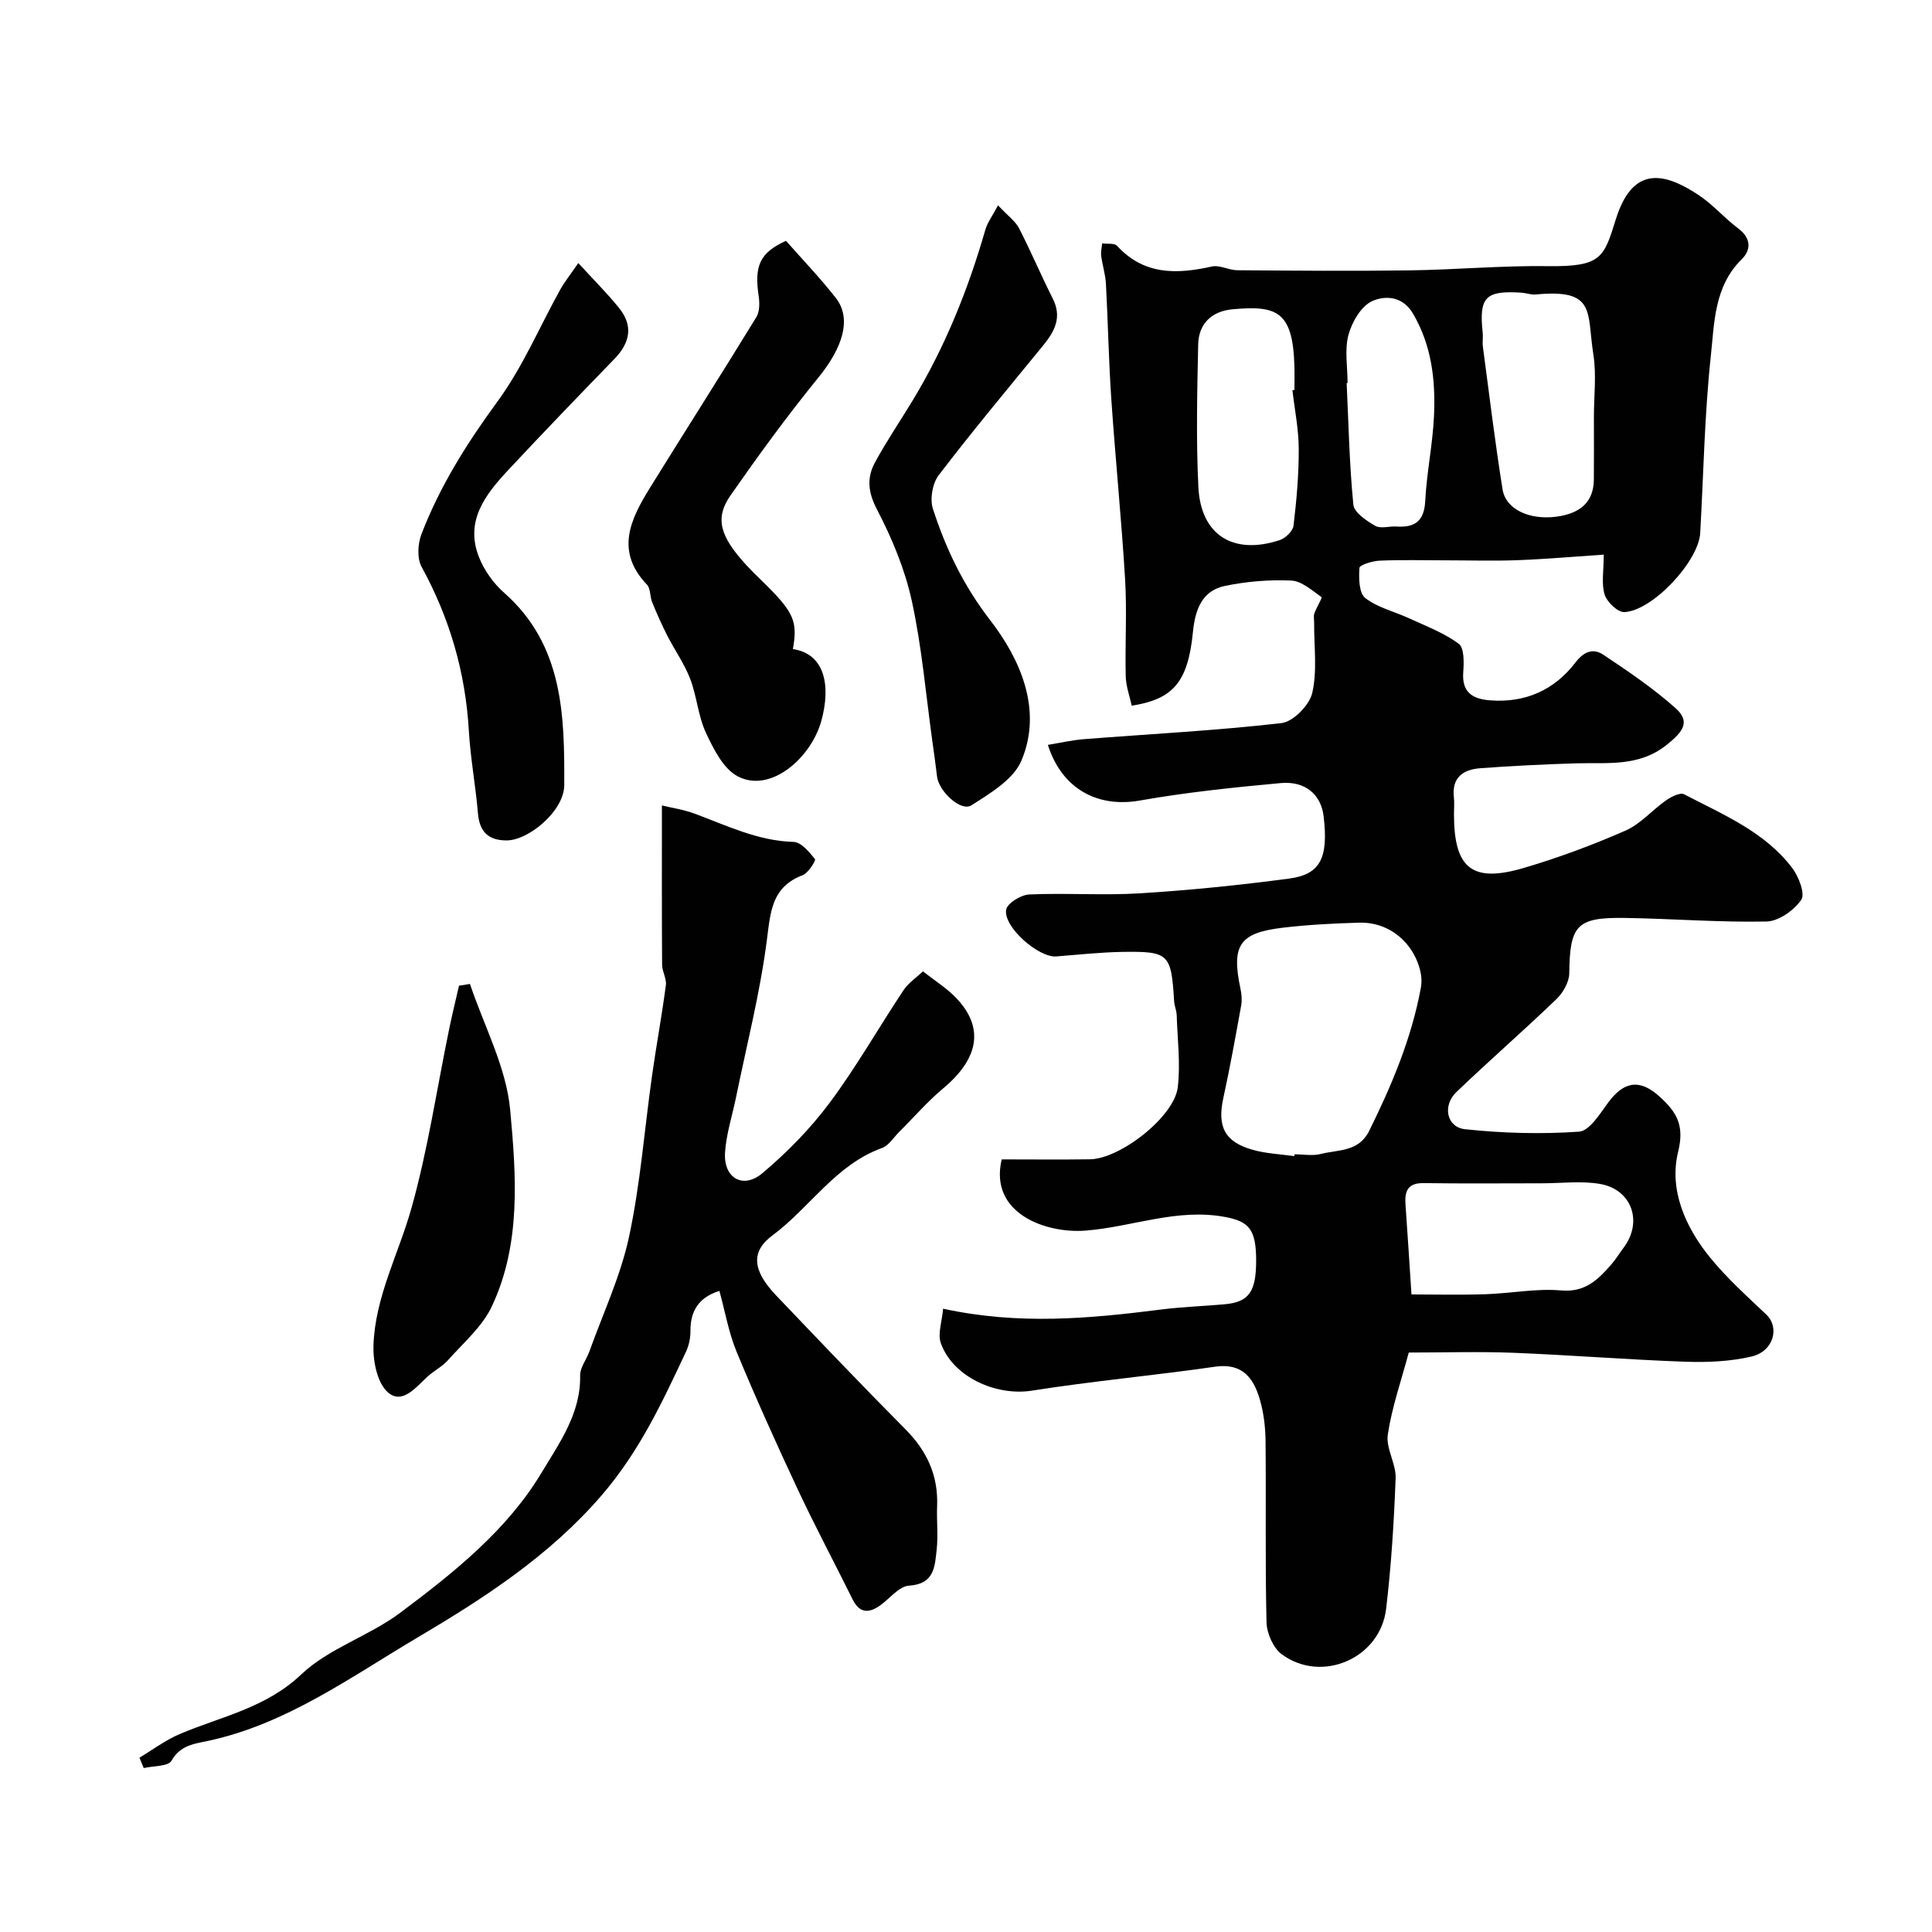 <svg enable-background="new 0 0 400 400" viewBox="0 0 400 400" xmlns="http://www.w3.org/2000/svg"><g fill="#010102"><path d="m216.95 154.22c2.57-.42 5.05-1 7.56-1.19 13.61-1.07 27.26-1.76 40.81-3.32 2.42-.28 5.79-3.72 6.37-6.25 1.06-4.62.35-9.64.39-14.49 0-.66-.16-1.39.05-1.98.42-1.2 1.67-3.23 1.48-3.36-1.96-1.38-4.1-3.33-6.27-3.43-4.55-.21-9.23.18-13.7 1.1-4.86 1-6.21 5.04-6.66 9.59-1.04 10.6-4.31 13.88-12.67 15.22-.42-1.98-1.19-4.02-1.24-6.09-.16-6.68.27-13.39-.13-20.06-.75-12.47-2.01-24.92-2.86-37.39-.54-7.93-.68-15.9-1.11-23.84-.11-1.93-.73-3.83-.98-5.76-.11-.84.12-1.72.2-2.58 1.05.15 2.53-.1 3.09.51 5.58 6.08 12.34 5.9 19.61 4.28 1.61-.36 3.5.75 5.26.77 11.86.09 23.72.19 35.58.03 9.6-.13 19.2-1.01 28.8-.88 11.12.15 11.54-1.83 14.03-9.76 3.48-11.08 9.98-9.67 17.07-4.99 3 1.98 5.41 4.82 8.3 6.99 2.68 2.01 2.6 4.45.68 6.33-5.74 5.64-5.66 13.17-6.41 20.12-1.3 12.13-1.5 24.38-2.19 36.58-.33 5.82-9.82 16.07-15.7 16.36-1.36.07-3.61-2.09-4.09-3.64-.7-2.26-.18-4.91-.18-8.26-6.15.41-11.99.93-17.84 1.15-5.02.19-10.05.03-15.08.03-4.5 0-9-.13-13.49.07-1.48.06-4.12.88-4.17 1.49-.15 2.11-.11 5.22 1.2 6.24 2.56 2 6.05 2.8 9.1 4.21 3.5 1.62 7.21 3.01 10.25 5.26 1.16.86 1.09 3.89.94 5.89-.32 4.22 1.98 5.56 5.57 5.83 7.31.56 13.32-2.15 17.69-7.87 1.79-2.35 3.73-2.92 5.75-1.57 5.15 3.43 10.32 6.94 14.93 11.04 3.13 2.79 1.6 4.85-1.68 7.51-5.86 4.75-12.4 3.73-18.95 3.93-6.62.21-13.25.52-19.86 1.02-3.45.26-5.85 1.92-5.39 5.98.13 1.15.02 2.33.02 3.5 0 11.27 3.73 14.33 14.52 11.14 7.15-2.11 14.18-4.73 21.01-7.72 3.1-1.36 5.51-4.25 8.37-6.25 1.07-.75 2.92-1.69 3.75-1.26 8.05 4.21 16.68 7.73 22.38 15.26 1.35 1.78 2.72 5.36 1.87 6.59-1.51 2.18-4.68 4.44-7.19 4.49-9.75.2-19.52-.59-29.28-.74-10.06-.16-11.44 1.5-11.56 11.46-.02 1.83-1.3 4.05-2.69 5.38-6.79 6.53-13.91 12.71-20.7 19.23-2.9 2.79-2.01 7.26 1.8 7.67 7.81.84 15.78 1.05 23.61.51 2.15-.15 4.31-3.67 6.01-5.99 3.31-4.52 6.65-4.97 10.75-1.2 3.39 3.11 5.12 5.8 3.77 11.31-1.94 7.87 1.44 15.56 6.54 21.86 3.48 4.3 7.67 8.06 11.71 11.89 2.82 2.68 1.5 7.63-3.08 8.69-4.42 1.03-9.15 1.23-13.71 1.07-11.88-.42-23.73-1.38-35.61-1.85-7.14-.28-14.31-.05-21.63-.05-1.54 5.75-3.48 11.28-4.34 16.97-.43 2.86 1.73 6.05 1.62 9.04-.34 9.04-.9 18.09-1.97 27.07-1.23 10.25-13.34 15.49-21.61 9.39-1.76-1.3-3.09-4.33-3.15-6.6-.3-12.49-.07-24.99-.2-37.49-.03-2.92-.38-5.93-1.2-8.71-1.3-4.41-3.61-7.55-9.23-6.74-12.63 1.82-25.35 2.97-37.95 4.96-7.36 1.16-16.32-2.78-18.85-9.83-.69-1.94.24-4.46.47-7.14 15.69 3.42 30.37 2.04 45.06.18 4.4-.56 8.85-.7 13.27-1.1 4.99-.46 6.48-2.59 6.48-9.05 0-6.48-1.49-8.09-6.44-9.02-9.99-1.87-19.3 2.1-28.97 2.83-8.07.61-19.93-3.53-17.27-14.75 6.19 0 12.24.07 18.28-.02 6.27-.09 17.44-8.82 18.17-14.89.59-4.9-.06-9.96-.22-14.95-.03-.97-.47-1.92-.53-2.88-.6-9.82-1.05-10.36-10.64-10.22-4.59.07-9.17.58-13.76.94-3.62.29-10.97-6.07-10.38-9.67.22-1.33 3.06-3.09 4.78-3.16 7.65-.34 15.35.23 22.98-.24 10.3-.64 20.6-1.69 30.83-3.05 6.51-.86 8.14-4.31 7.15-12.85-.52-4.5-3.74-7.4-8.94-6.92-9.77.9-19.57 1.92-29.23 3.63-8.63 1.48-16.02-2.39-18.93-11.54zm51.02 85.15c.02-.13.03-.25.05-.38 1.83 0 3.75.36 5.47-.08 3.6-.92 7.82-.37 10-4.8 4.68-9.47 8.75-19.13 10.68-29.58.18-1 .18-2.09-.03-3.09-1.27-6.2-6.48-10.58-12.69-10.41-5.26.14-10.54.42-15.76 1.03-9.13 1.07-10.77 3.62-8.86 12.67.24 1.12.34 2.35.14 3.46-1.16 6.39-2.3 12.79-3.69 19.13-1.29 5.89.23 9.07 6.02 10.72 2.79.8 5.78.91 8.67 1.33zm24.26 28.63c4.64 0 9.94.13 15.23-.04 5.26-.17 10.56-1.24 15.74-.79 5 .44 7.64-2.23 10.38-5.35.96-1.09 1.72-2.37 2.6-3.54 3.99-5.32 1.68-12.03-4.93-13.16-3.89-.67-7.99-.13-11.99-.13-8.17 0-16.34.08-24.51-.04-3.28-.05-3.95 1.64-3.76 4.39.43 5.98.8 11.97 1.24 18.66zm37.77-181.66c0-4.32.55-8.72-.11-12.93-1.39-8.84.62-13.65-11.94-12.44-.95.09-1.93-.3-2.91-.37-7.49-.5-8.85.91-8.07 8.23.11.99-.09 2.01.05 2.98 1.31 9.84 2.5 19.71 4.07 29.51.67 4.17 5.61 6.39 11.17 5.65 5.12-.68 7.69-3.21 7.73-7.69.04-4.3.01-8.62.01-12.94zm-62.42-5.56c.14-.02.28-.03.42-.05 0-1.66.04-3.32-.01-4.98-.32-11.38-3.7-12.53-12.77-11.72-4.34.39-7.06 2.97-7.15 7.31-.21 9.83-.44 19.68.04 29.49.49 9.96 7.21 14.15 16.83 11 1.2-.39 2.74-1.88 2.87-3 .63-5.26 1.1-10.58 1.08-15.87-.01-4.05-.84-8.11-1.31-12.18zm11.42-1.48c-.06 0-.12.01-.19.01.4 8.4.56 16.82 1.39 25.18.16 1.63 2.72 3.34 4.53 4.38 1.12.65 2.92.04 4.41.14 3.82.25 5.73-1.13 5.94-5.31.3-5.86 1.54-11.67 1.81-17.53.34-7.37-.45-14.58-4.33-21.22-2.18-3.74-5.89-3.79-8.5-2.59-2.28 1.05-4.17 4.35-4.89 7.02-.81 3.11-.17 6.6-.17 9.92z"/><path d="m148.94 267.26c-4.35 1.39-6.02 4.22-5.99 8.35.01 1.42-.32 2.96-.92 4.24-4.9 10.43-9.61 20.61-17.45 29.72-10.91 12.68-24.68 21.5-38.32 29.57-13.58 8.04-26.92 17.77-43 21.25-2.91.63-5.89.86-7.75 4.15-.68 1.2-3.76 1.05-5.75 1.52-.3-.72-.59-1.43-.89-2.15 2.78-1.66 5.42-3.66 8.38-4.91 8.58-3.64 17.75-5.34 25.11-12.32 5.72-5.43 14.07-7.96 20.51-12.78 11.07-8.29 22.11-17.07 29.27-29.02 3.58-5.98 8.14-12.24 7.97-20.09-.04-1.64 1.31-3.29 1.91-4.97 2.83-7.89 6.46-15.61 8.21-23.73 2.36-11 3.2-22.31 4.78-33.48.88-6.22 2.03-12.4 2.85-18.63.18-1.36-.77-2.83-.78-4.25-.07-10.73-.04-21.45-.04-32.97 1.98.48 4.49.85 6.81 1.71 6.67 2.48 13.07 5.63 20.45 5.84 1.56.04 3.25 2.08 4.43 3.56.23.29-1.37 2.87-2.54 3.32-6.45 2.46-6.66 7.58-7.42 13.46-1.41 10.95-4.18 21.72-6.39 32.57-.78 3.81-2.03 7.59-2.27 11.43-.33 5.25 3.72 7.62 7.73 4.25 5.14-4.32 9.96-9.25 13.96-14.62 5.53-7.42 10.12-15.54 15.26-23.26 1.03-1.55 2.72-2.67 4.03-3.91 2.51 1.98 4.94 3.49 6.85 5.48 5.88 6.14 4.77 12.54-2.69 18.77-3.24 2.7-6.02 5.95-9.03 8.93-1.18 1.17-2.19 2.87-3.61 3.39-9.62 3.47-14.9 12.32-22.66 18.08-4.6 3.41-4.14 7.34.77 12.48 8.87 9.3 17.74 18.61 26.79 27.73 4.43 4.47 6.76 9.56 6.51 15.86-.12 3 .24 6.03-.09 8.99-.39 3.45-.42 7.14-5.72 7.47-2.06.13-3.96 2.64-5.94 4.06-2.38 1.71-4.31 1.69-5.76-1.24-3.75-7.58-7.73-15.04-11.32-22.69-4.41-9.42-8.69-18.91-12.67-28.51-1.67-4.05-2.41-8.43-3.58-12.65z"/><path d="m164.16 134.38c6.7 1.02 7.87 7.69 5.88 14.9-2.09 7.56-10.44 15.02-17.27 11.47-2.99-1.55-5.03-5.64-6.6-9-1.63-3.48-1.89-7.57-3.27-11.19-1.2-3.12-3.19-5.93-4.73-8.93-1.15-2.26-2.18-4.58-3.14-6.92-.49-1.18-.31-2.85-1.09-3.67-6.66-6.99-3.37-13.58.66-20.1 7.3-11.78 14.76-23.47 22-35.29.7-1.15.68-2.98.47-4.41-.93-6.21.25-8.94 5.66-11.38 3.38 3.83 7.04 7.65 10.29 11.79 3.39 4.32 1.5 10.3-3.68 16.64-6.37 7.82-12.32 16-18.09 24.27-3.31 4.75-2.2 8.5 3.33 14.5 1.8 1.96 3.81 3.74 5.63 5.67 4.22 4.47 4.88 6.49 3.95 11.65z"/><path d="m206.63 42.51c2.11 2.25 3.61 3.3 4.35 4.74 2.46 4.79 4.56 9.77 6.99 14.58 1.97 3.89.35 6.82-2.03 9.73-7.26 8.89-14.62 17.7-21.59 26.82-1.3 1.7-1.86 4.94-1.2 6.97 2.7 8.29 6.27 15.82 11.89 23.1 5.97 7.73 10.97 18.36 6.42 29.06-1.65 3.88-6.45 6.74-10.34 9.22-2.19 1.39-6.76-2.89-7.12-5.99-.28-2.44-.63-4.87-.97-7.3-1.35-9.7-2.17-19.52-4.26-29.07-1.43-6.55-4.12-12.98-7.23-18.95-1.86-3.57-2.09-6.54-.38-9.69 2.41-4.43 5.26-8.62 7.87-12.94 6.67-11.04 11.43-22.9 14.99-35.27.41-1.42 1.38-2.69 2.61-5.01z"/><path d="m119.73 54.46c3.03 3.32 5.92 6.18 8.45 9.32 2.97 3.68 2.27 7.19-.96 10.52-7.43 7.66-14.84 15.34-22.11 23.14-4.64 4.98-8.84 10.42-5.99 17.79 1.07 2.77 3.01 5.52 5.25 7.49 12.26 10.82 12.52 25.37 12.45 39.86-.02 5.29-7.36 11.44-11.96 11.42-3.8-.01-5.59-1.82-5.91-5.64-.48-5.7-1.55-11.36-1.88-17.06-.7-12.08-3.96-23.31-9.78-33.93-.97-1.77-.8-4.78-.03-6.79 3.82-9.94 9.42-18.83 15.75-27.47 5.21-7.11 8.71-15.47 13.03-23.24.87-1.54 2-2.94 3.69-5.41z"/><path d="m97.3 203.72c2.91 8.69 7.52 17.22 8.33 26.1 1.24 13.57 2.3 27.73-3.82 40.69-1.99 4.2-5.89 7.53-9.08 11.12-1.17 1.32-2.87 2.15-4.19 3.36-2.42 2.21-5.24 5.88-8.22 3.29-2.2-1.91-3.1-6.4-3-9.68.32-10.06 5.21-19 7.87-28.48 3.41-12.15 5.26-24.74 7.82-37.14.61-2.98 1.35-5.94 2.02-8.9.76-.13 1.52-.25 2.27-.36z"/></g></svg>